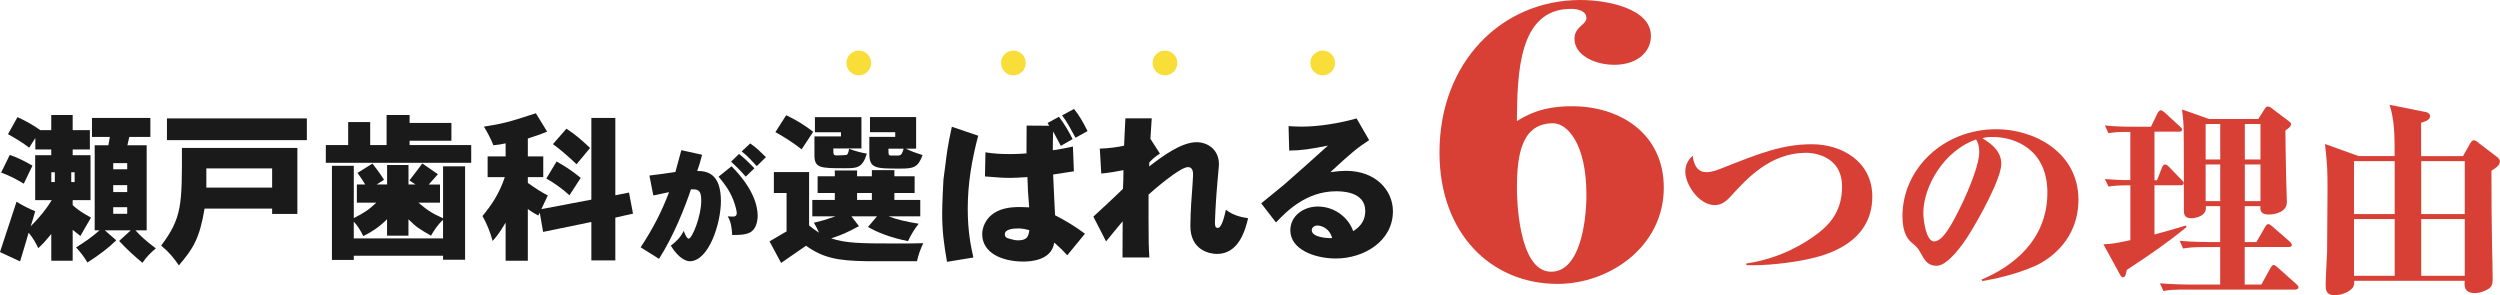 <?xml version="1.0" encoding="UTF-8"?><svg id="Layer_1" xmlns="http://www.w3.org/2000/svg" viewBox="0 0 808.35 95.45"><path d="M23.5,37.19v4.89h5.56v6.24h-5.56v1.87h5.77v14.51h-5.77v1.61c1.3,1.3,3.02,2.44,5.93,4.06-1.25,2.08-2.34,4-3.43,5.93-.94-.73-1.77-1.4-2.5-1.98v9.98h-6.92v-8.63c-1.98,2.39-2.5,2.96-4.21,4.58-.73-1.61-1.92-3.69-3.12-4.99-.88,3.12-1.82,6.14-2.76,9.26l-6.5-3.02c.05-.26,4.63-13.94,5.36-16.28,1.92,1.2,4.11,2.34,6.03,3.07-.47,1.66-.88,3.17-1.46,4.89,3.17-3.22,5.15-5.72,6.81-8.48h-5.36v-14.51h5.2v-1.87h-5.15v-3.69l-1.98,3.12c-2.03-1.56-4.58-3.12-6.86-4.37l3.07-5.51c2.55,1.14,5.04,2.55,7.38,4.21h3.54v-4.89h6.92ZM3.17,50.09c2.39.83,4.78,1.98,7.33,3.48l-2.81,5.82c-2.34-1.4-4.78-2.7-7.33-3.59l2.81-5.72ZM16.59,58.88h1.14v-3.17h-1.14v3.17ZM23.04,58.88h1.09v-3.17h-1.09v3.17ZM48.62,38.13v6.14h-6.81c-.21.99-.42,1.77-.62,2.7h6.24v27.51h-3.64c1.72,1.87,3.38,3.43,6.6,5.82-1.66,1.4-3.22,2.96-4.32,4.68-1.98-1.61-5.15-4.42-7.54-7.07l3.74-3.43h-8.37l3.69,3.22c-2.5,2.44-5.2,4.52-9.31,7.18-1.04-1.77-2.29-3.38-3.69-4.89,2.24-1.35,5.25-3.38,7.59-5.51h-1.56v-27.51h4.42c.21-.94.31-1.77.47-2.7h-5.77v-6.14h18.88ZM36.61,54.72h4.52v-1.98h-4.52v1.98ZM36.61,59.87v2.24h4.52v-2.24h-4.52ZM36.61,69.12h4.52v-2.13h-4.52v2.13Z" fill="#1a1a1a" stroke-width="0"/><path d="M96.15,47.85v21.32h-8.16v-1.72h-21.84c-1.61,9.72-3.74,13-8.32,18.36-1.61-2.44-3.48-4.58-5.72-6.4,6.76-9,6.76-13.21,6.71-31.57h37.34ZM99.22,38.29v7.02h-45.24v-7.02h45.24ZM66.72,54.46v6.19h21.27v-6.19h-21.27Z" fill="#1a1a1a" stroke-width="0"/><path d="M132.44,37.19v2.55h13.52v5.77h-13.52v1.4h19.92v5.72h-47.01v-5.72h7.23v-7.44h7.12v7.44h5.3v-9.72h7.44ZM134.37,59.66c-.68-.42-1.35-.88-1.98-1.35,1.56-1.92,2.81-3.69,4.16-5.46l5.04,3.48c-.99,1.09-1.87,2.18-2.96,3.33h3.64v5.88h-6.97c2.86,2.44,4.58,3.54,7.96,5.04v-16.8h7.12v30.21h-7.12v-1.3h-28.86v1.35h-7.07v-30.42h7.07v16.9c3.17-1.61,4.84-2.65,7.28-4.99h-6.29v-5.88h2.7c-.78-1.25-1.56-2.5-2.5-3.74l4.84-3.02c1.25,1.61,2.55,3.33,3.74,5.25l-2.39,1.51h3.38v-6.29h6.92v6.29h2.29ZM125.16,70.89c-2.91,2.81-4.94,4.06-7.7,5.46-.88-1.82-1.87-3.43-3.07-4.68v5.41h28.86v-5.98c-1.56,1.35-2.86,3.33-3.9,5.1-3.69-2.13-4.78-2.76-7.28-5.3v5.3h-6.92v-5.3Z" fill="#1a1a1a" stroke-width="0"/><path d="M163.49,46.35c-1.14.26-2.65.52-3.95.62-.78-1.98-1.87-4.06-3.07-6.03,5.77-.88,8.11-1.46,16.8-4.32l3.64,5.93c-2.08.88-4.16,1.56-6.24,2.24v5.77h4.99v6.71h-4.99v1.87c2.13,1.51,4.11,2.86,6.45,4.06-.68,1.4-1.4,2.96-2.08,4.42l16.17-3.07v-26.42h7.75v25.01l4.42-.88,1.3,6.81-5.72,1.3v13.83h-7.75v-12.43l-15.6,3.22-1.09-6.24-.47.94c-1.09-.57-2.29-1.25-3.38-2.13v16.74h-7.18v-12.32c-2.13,3.54-2.86,4.42-4.21,5.93-.73-2.76-1.82-5.51-3.28-8.06,2.7-3.28,5.36-6.97,7.23-12.58h-5.56v-6.71h5.82v-4.21ZM179.97,52.22c2.76,1.51,5.36,3.28,7.8,5.3l-3.64,5.62c-2.29-2.08-4.84-3.95-7.49-5.41l3.33-5.51ZM183.15,41.61c2.76,1.77,5.2,3.9,7.64,6.24l-4.37,5.25c-2.18-2.08-5.36-4.89-7.64-6.5l4.37-4.99Z" fill="#1a1a1a" stroke-width="0"/><path d="M227.03,50.03c-.62,2.34-1.07,3.85-1.6,5.25,3.53,0,7.67,1.07,7.67,9.8,0,7.09-3.9,19.39-10.09,19.39-1.07,0-3.53-.82-6.11-5.04,1.72-1.27,3.2-2.75,4.18-4.8.29.82.98,2.54,1.6,2.54,1.11,0,4.06-7.22,4.06-12.26,0-2.79-.57-3.69-2.58-3.69h-.74c-1.93,5.7-5.41,14.72-10.33,22.47l-5.94-3.73c3.94-5.99,6.81-11.48,9.18-17.83-.82.16-4.35.94-5.08,1.07l-1.27-6.44c.66-.04,7.75-1.02,8.4-1.15.33-1.11,1.64-6.03,1.93-7.05l6.72,1.48ZM236.54,53.76c7.18,7.26,8.45,12.92,8.45,16.07,0,1.07-.29,2.58-.74,3.44-1.23,2.58-3.77,2.71-7.5,2.71-.16-1.84-.16-3.81-1.44-6.03.57.04,1.03.08,1.39.08.74,0,1.52,0,1.52-1.19,0-.49-.33-2.13-1.11-4.18-1.27-3.12-2.54-4.84-4.76-7.54l4.18-3.36ZM238.96,49.78c1.48,1.11,3.57,3.16,4.96,4.63l-2.79,2.71c-1.31-1.52-3.16-3.44-4.76-4.84l2.58-2.5ZM242.57,46.38c1.93,1.27,3.65,3.03,5.08,4.43l-2.95,2.91c-1.35-1.48-3.07-3.36-4.88-4.76l2.75-2.58Z" fill="#1a1a1a" stroke-width="0"/><path d="M277.13,55.13v1.87h4.78v-1.98h7.28v1.98h6.55v5.41h-6.55v2.24h8.37v5.3h-10.24c2.6,1.04,5.93,1.77,9.72,2.39-1.3,1.66-2.5,3.54-3.43,5.62-5.46-1.04-10.19-2.91-12.95-4.58l2.91-3.43h-8.27l2.44,3.17c-3.95,2.08-5.3,2.76-9,3.95,4.68,1.56,9.41,1.66,20.59,1.66,3.33,0,6.71,0,9.2-.1-.83,1.72-1.66,3.95-2.03,5.82h-16.54c-9.2-.16-13.78-1.04-19.34-4.99-2.65,1.82-5.3,3.69-8.06,5.56l-3.74-6.97c1.87-1.04,3.95-2.39,5.51-3.22v-12.43h-4.11v-6.76h11.39v17.26c.83.73,1.98,1.56,3.22,2.34-.47-1.04-.99-2.13-1.66-3.22,3.33-.83,3.9-.99,7.02-2.08h-7.54v-5.3h7.28v-2.24h-5.56v-5.41h5.56v-1.87h7.18ZM254.2,37.25c3.12,1.46,6.14,3.33,8.74,5.36l-3.74,5.67c-2.6-2.03-5.72-4.06-8.48-5.56l3.48-5.46ZM278.54,37.87v10.14h-9.1c0,1.98,0,2.24,1.14,2.24.88,0,3.07-.1,3.22-.16.16-.1.62-.73.73-1.98,1.98.73,3.8,1.25,5.77,1.56-1.46,4.73-3.28,4.73-7.18,4.73-7.96,0-9.78-.05-9.78-4.26v-6.03h8.58v-1.35h-8.42v-4.89h15.03ZM277.13,62.41v2.24h4.78v-2.24h-4.78ZM296.22,37.87v10.19h-3.33c1.72.88,3.59,1.51,5.41,2.08-1.46,4.06-2.96,4.37-7.23,4.37-7.96,0-9.98,0-9.98-4.84v-5.41h8.37v-1.51h-8.16v-4.89h14.92ZM287.27,48.06c0,2.08,0,2.24.99,2.24h1.98q.99,0,1.3-.57c.16-.36.52-.94.62-1.66h-4.89Z" fill="#1a1a1a" stroke-width="0"/><path d="M316.29,43.9c-2.08,7.8-3.38,15.55-3.38,23.5,0,7.28.94,11.96,1.82,15.86l-8.53,1.4c-.99-5.72-1.56-9.88-1.56-15.65,0-3.07.36-10.35.42-10.97.16-1.51.42-3.07.68-5.15.26-2.44.68-5.72,2.03-11.91l8.53,2.91ZM343.02,47.18c-.78-1.51-1.66-3.12-2.5-4.68-.1,2.65-.1,4.32-.1,6.08,2.18-.26,4.68-.83,6.5-1.2l.31,8.01c-1.92.31-4.21.68-6.71,1.04.05,2.13.57,11.34.62,13.16,3.69,1.92,6.6,3.69,9.67,5.98l-5.72,6.97c-1.51-1.66-2.08-2.24-4.21-4.11-.83,5.93-8.06,6.14-9.98,6.14-7.12,0-13.31-2.91-13.31-8.84,0-2.13,1.04-4.63,3.02-6.24,2.5-2.08,5.88-2.55,9.15-2.55.78,0,1.77.05,3.02.1-.42-4.89-.42-5.46-.57-9.78-2.6.16-4.26.26-5.62.26-2.18,0-4.26-.16-8.11-.47l.16-7.8c2.6.42,4.73.57,8.22.57,1.35,0,2.81-.05,5.04-.21,0-1.4.05-7.7.05-9l7.33.05-.57-.88,3.69-2.03c1.72,2.29,3.17,4.68,4.42,7.23l-3.8,2.18ZM326.74,77.29c.94.26,1.61.42,2.5.42,3.07,0,3.33-1.56,3.59-3.28-1.14-.31-2.29-.57-3.59-.57-1.66,0-4.37.26-4.32,1.87,0,.88.36,1.2,1.82,1.56ZM347.28,35.22c1.72,2.13,3.12,4.63,4.37,7.18l-3.9,2.13c-1.25-2.29-2.55-4.84-4.32-7.23l3.85-2.08Z" fill="#1a1a1a" stroke-width="0"/><path d="M372.4,38.29c-.1,2.13-.31,4.21-.42,6.6l3.07,4.78c-1.14.73-2.34,1.61-3.43,2.86l-.05,1.3c4.16-3.22,10.35-7.85,15.34-7.85,3.43,0,7.23,2.24,7.23,7.23,0,.1-.94,10.4-.99,12.32,0,0-.31,4.89-.31,6.24s.1,1.92.94,1.92c1.25,0,2.13-3.74,2.6-5.88,2.18,1.72,4.52,2.34,7.18,2.76-.88,3.69-2.96,11.54-10.04,11.54-2.34,0-8.63-1.14-8.63-9.05,0-2.55.16-5.15.26-7.18.21-2.44.62-8.79.62-9.15,0-.94,0-2.7-1.66-2.7-2.65,0-11.54,7.8-12.74,8.89v7.7c0,7.64.05,9,.26,12.64h-8.68c0-1.82.05-10.04.05-11.7-2.29,2.76-2.65,3.12-5.36,6.5l-4.11-8.01c1.14-1.04,7.44-6.86,9.57-9,.1-1.82.16-3.95.16-6.03-2.39.47-4.73.88-7.18,1.09l-.47-8.06c2.7-.05,5.77-.47,7.85-.94.1-1.4.31-7.59.42-8.84h8.53Z" fill="#1a1a1a" stroke-width="0"/><path d="M416.65,40.78c1.72.1,3.07.16,4.21.16,5.62,0,12.27-1.09,17.78-2.65l4.06,7.02c-3.85,2.5-6.08,4.37-12.53,10.35,2.13-.31,3.74-.42,5.04-.42,9.78,0,15.18,6.45,15.18,13.05,0,9.72-9.41,15.29-18.46,15.29-6.92,0-14.72-2.96-14.72-9.1,0-4.68,4.26-7.7,8.89-7.7,5.56,0,9.98,3.69,11.44,7.96,1.35-.88,3.9-2.6,3.9-6.55,0-6.34-7.8-6.34-9.46-6.34-9.83,0-16.33,6.86-19.4,10.09l-4.78-6.19c3.48-2.81,5.72-4.68,7.38-6.03,1.56-1.35,11.8-10.4,14.2-12.64-5.82,1.14-8.42,1.56-12.53,1.61l-.21-7.9ZM426.01,72.92c-1.14,0-1.87.73-1.87,1.51,0,2.29,4.94,2.65,6.6,2.55-.99-3.59-4-4.06-4.73-4.06Z" fill="#1a1a1a" stroke-width="0"/><path d="M503.64,91.8c-21.51,0-38.2-16.28-38.2-42.49,0-29.32,20.22-49.31,45.58-49.31,8.67,0,22.79,2.75,22.79,11.61,0,5.15-4.33,9.34-11.88,9.34-6.26,0-12.84-3.11-12.84-8.38,0-2.39,1.28-3.47,2.89-4.91.64-.72.96-1.08.96-1.8,0-2.27-2.57-2.99-4.98-2.99-17.01,0-17.33,20.95-17.5,36.27,3.21-1.92,8.03-4.79,17.82-4.79,15.89,0,29.69,9.1,29.69,26.33,0,19.15-17.66,31.12-34.35,31.12ZM502.2,39.86c-10.11,0-11.72,9.93-11.72,21.07,0,2.63.32,26.93,11.07,26.93,9.15,0,11.4-15.56,11.4-24.9,0-16.64-6.26-23.1-10.75-23.1Z" fill="#d84035" stroke-width="0"/><path d="M584.69,83.79c-5.73,1.21-13.62,2.16-20.02,1.95v-.54c10.85-1.62,18.67-6.34,22.99-9.64,5.12-3.84,7.95-8.43,7.95-15.24,0-10.65-10.52-10.92-11.59-10.92-11.66,0-19.28,8.43-24.47,14.16-1.48,1.62-3.03,2.76-5.06,2.76-5.26,0-9.57-6.81-9.57-10.79,0-2.83,1.55-4.38,2.36-5.19.54,3.71,1.96,5.33,4.45,5.33,1.69,0,3.3-.61,4.85-1.21,12.47-4.92,19.68-7.82,29.33-7.82s19.48,5.6,19.48,16.92c0,15.3-15.44,19.08-20.7,20.22Z" fill="#d84035" stroke-width="0"/><path d="M657.69,86.15c-6.67,2.83-13.08,4.11-16.72,4.72l-.27-.47c10.04-4.18,21.3-12.74,21.3-28.11,0-13.75-10.11-18-17.73-18-1.55,0-2.29.13-3.3.4,2.49,1.55,6.13,3.91,6.13,8.29,0,4.72-7.21,17.86-11.12,23.93-.67,1.01-5.93,9.03-9.78,9.03-2.9,0-3.84-1.69-5.39-4.52-.74-1.28-.94-1.48-2.7-2.97-1.15-1.01-2.97-2.97-2.97-8.56,0-15.24,13.15-28.11,30.34-28.11,12.4,0,26.56,7.55,26.56,22.79,0,12.81-9.17,19.35-14.36,21.57ZM638.95,45.09c-10.45,3.64-17.06,15.24-17.06,23.8,0,2.02.81,9.17,3.51,9.17,2.83,0,5.8-5.66,8.63-11.39,2.9-6,5.93-13.62,5.93-17.39,0-2.43-.54-3.37-1.01-4.18Z" fill="#d84035" stroke-width="0"/><path d="M687.68,87.29c-.34,1.42-.41,2.36-1.28,2.36-.4,0-.67-.4-.81-.67l-5.46-9.98c3.1-.2,3.64-.27,8.7-1.35v-17.73c-3.78,0-5.33.13-7.08.4l-1.15-2.43c2.56.2,5.73.4,8.22.34v-15.57c-3.78-.07-5.33.13-7.08.4l-1.15-2.49c3.24.34,6.4.4,9.64.4h5.26l2.16-4.45c.07-.2.61-.88,1.01-.88s.94.47,1.28.74l4.92,4.52c.4.34.67.61.67,1.01,0,.67-.67.67-1.01.67h-7.89v15.71h.81l1.69-4.31c.13-.27.47-.81.88-.81.54,0,1.01.47,1.28.74l4.11,4.25c.34.4.67.61.67,1.01,0,.67-.67.74-1.01.74h-8.43v15.91c2.76-.74,6.88-1.89,10.11-2.9l.27.47c-6.07,4.99-11.33,8.63-19.35,13.89ZM742.15,93.63h-35.33c-4.11,0-5.59.13-7.28.47l-1.15-2.49c4.25.34,8.97.4,9.64.4h9.84v-12.13h-4.72c-4.11,0-5.59.2-7.28.47l-1.08-2.49c4.18.4,8.9.4,9.57.4h3.51v-11.6h-4.65c.54,3.37-3.71,3.91-4.65,3.91-2.43,0-2.43-1.48-2.43-2.83,0-1.62,0-24.94-.07-25.28,0-1.75-.07-3.37-.54-7.08l8.76,3.1h15.91l1.96-3.1c.47-.81.74-.94,1.15-.94s.74.2.94.34l5.87,4.45c.27.2.67.47.67.94,0,.81-1.28,1.62-1.82,2.02,0,2.02.07,7.42.2,13.95.07,1.48.27,8.56.27,9.24,0,2.97-3.44,3.98-5.87,3.98-2.76,0-2.76-1.48-2.7-2.7h-5.06v11.6h3.78l2.83-4.92c.2-.34.54-.88,1.01-.88.4,0,1.08.54,1.21.67l5.73,4.99c.34.4.67.61.67,1.08,0,.61-.61.67-1.08.67h-14.16v12.13h5.39l2.97-5.39c.27-.47.61-.94,1.01-.94s1.15.67,1.21.74l6.13,5.46c.4.4.67.61.67,1.01,0,.61-.61.74-1.08.74ZM717.89,40.1h-4.72v11.46h4.72v-11.46ZM717.89,53.18h-4.72v11.86h4.72v-11.86ZM730.9,40.1h-5.06v11.46h5.06v-11.46ZM730.9,53.18h-5.06v11.86h5.06v-11.86Z" fill="#d84035" stroke-width="0"/><path d="M805.58,55.2c0,7.82.07,17.93.2,24.4.07,1.75.2,8.9.2,10.72s-.47,2.63-1.62,3.24c-.2.13-2.09,1.21-4.11,1.21-3.57,0-3.44-2.36-3.3-3.98h-35.73c0,1.15,0,1.95-1.08,2.83-1.42,1.21-3.51,1.82-5.26,1.82-2.9,0-2.9-1.89-2.9-3.44,0-1.69.4-9.24.47-10.72,0-1.15.13-17.33.13-20.02,0-6.88-.07-7.62-.81-14.7l10.85,3.91h11.66c0-6.47,0-11.39-1.62-16.58l11.46,2.29c.47.07,1.62.34,1.62,1.42,0,1.28-1.96,1.82-2.9,2.09v10.79h13.55l2.16-3.84c.34-.54.74-1.28,1.28-1.28.67,0,1.08.4,1.82,1.01l5.73,4.38c.54.4.94.94.94,1.42,0,1.35-1.62,2.36-2.76,3.03ZM774.3,52.1h-13.15v17.12h13.15v-17.12ZM774.3,70.84h-13.15v18.34h13.15v-18.34ZM796.96,52.1h-14.09v17.12h14.09v-17.12ZM796.96,70.84h-14.09v18.34h14.09v-18.34Z" fill="#d84035" stroke-width="0"/><circle cx="277.68" cy="20.36" r="4" fill="#f9dd38" stroke-width="0"/><circle cx="327.68" cy="20.36" r="4" fill="#f9dd38" stroke-width="0"/><circle cx="376.68" cy="20.36" r="4" fill="#f9dd38" stroke-width="0"/><circle cx="427.68" cy="20.36" r="4" fill="#f9dd38" stroke-width="0"/></svg>